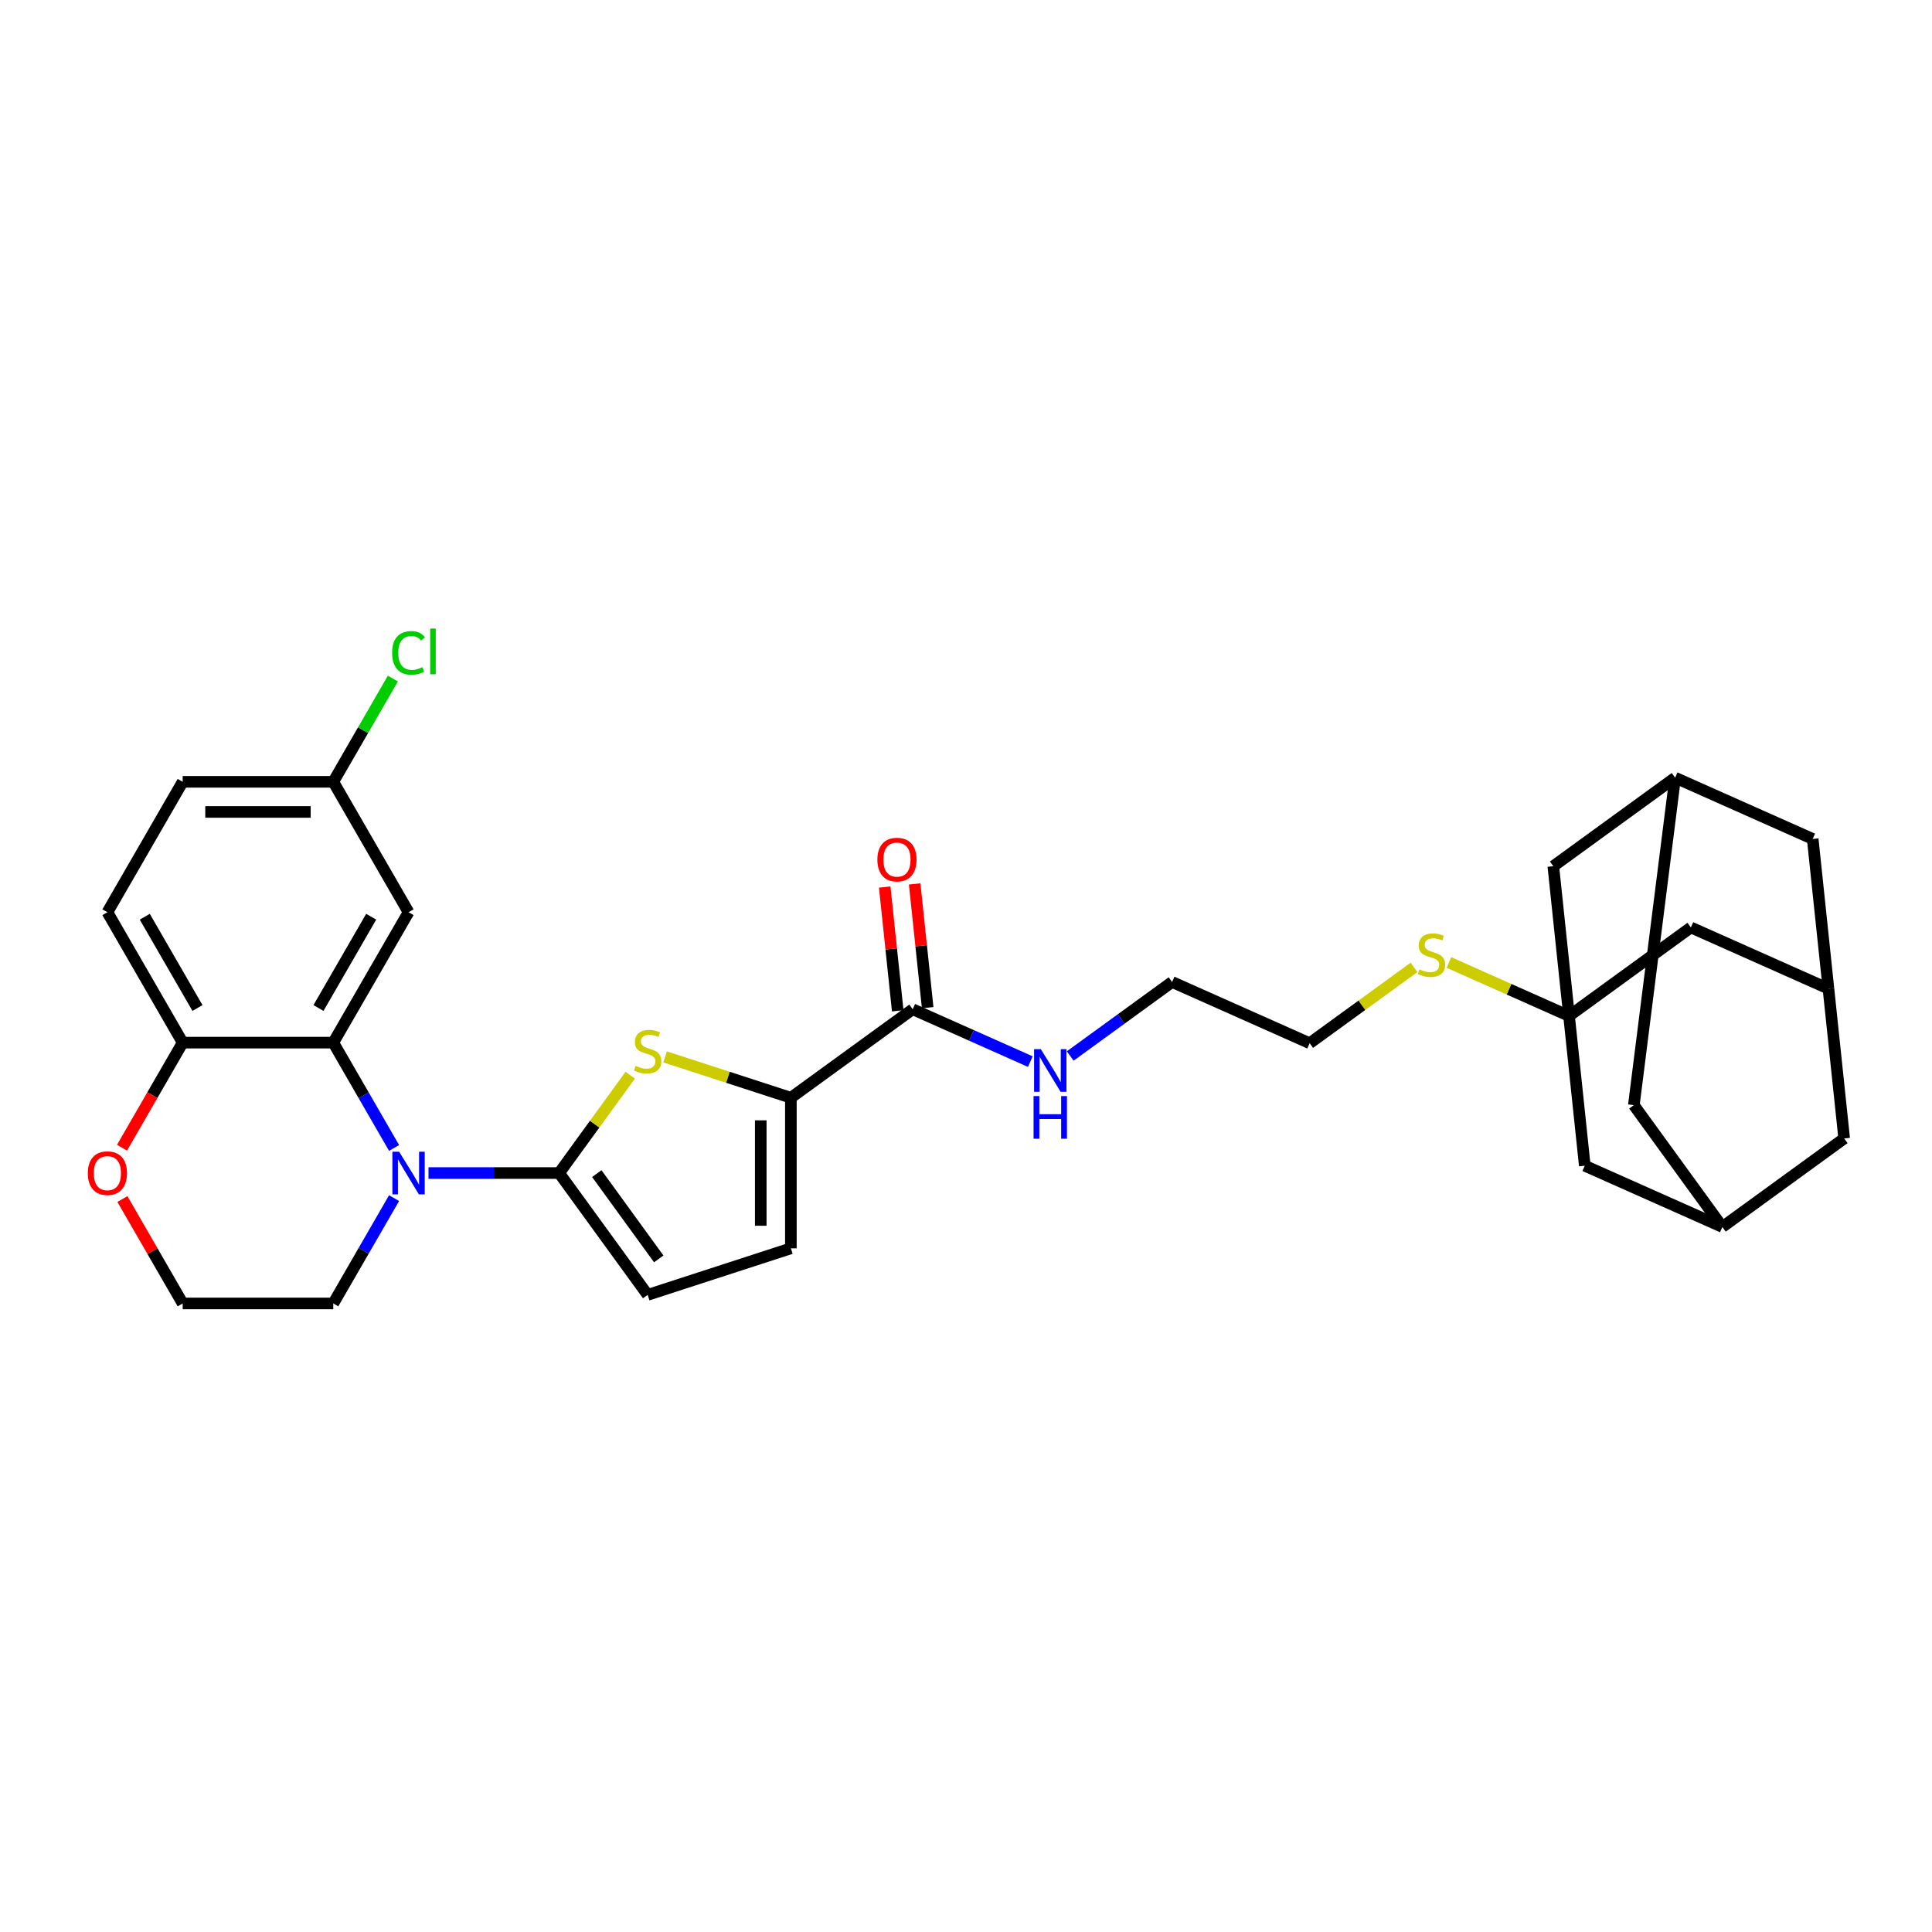 <?xml version='1.0' encoding='iso-8859-1'?>
<svg version='1.1' baseProfile='full'
              xmlns='http://www.w3.org/2000/svg'
                      xmlns:rdkit='http://www.rdkit.org/xml'
                      xmlns:xlink='http://www.w3.org/1999/xlink'
                  xml:space='preserve'
width='1000px' height='1000px' viewBox='0 0 1000 1000'>
<!-- END OF HEADER -->
<rect style='opacity:1.0;fill:#FFFFFF;stroke:none' width='1000' height='1000' x='0' y='0'> </rect>
<path class='bond-0' d='M 289.414,607.166 L 255.603,607.166' style='fill:none;fill-rule:evenodd;stroke:#000000;stroke-width:6px;stroke-linecap:butt;stroke-linejoin:miter;stroke-opacity:1' />
<path class='bond-0' d='M 255.603,607.166 L 221.792,607.166' style='fill:none;fill-rule:evenodd;stroke:#0000FF;stroke-width:6px;stroke-linecap:butt;stroke-linejoin:miter;stroke-opacity:1' />
<path class='bond-1' d='M 289.414,607.166 L 307.808,581.849' style='fill:none;fill-rule:evenodd;stroke:#000000;stroke-width:6px;stroke-linecap:butt;stroke-linejoin:miter;stroke-opacity:1' />
<path class='bond-1' d='M 307.808,581.849 L 326.202,556.532' style='fill:none;fill-rule:evenodd;stroke:#CCCC00;stroke-width:6px;stroke-linecap:butt;stroke-linejoin:miter;stroke-opacity:1' />
<path class='bond-5' d='M 289.414,607.166 L 335.228,670.223' style='fill:none;fill-rule:evenodd;stroke:#000000;stroke-width:6px;stroke-linecap:butt;stroke-linejoin:miter;stroke-opacity:1' />
<path class='bond-5' d='M 308.898,607.462 L 340.967,651.602' style='fill:none;fill-rule:evenodd;stroke:#000000;stroke-width:6px;stroke-linecap:butt;stroke-linejoin:miter;stroke-opacity:1' />
<path class='bond-2' d='M 203.975,594.181 L 188.238,566.923' style='fill:none;fill-rule:evenodd;stroke:#0000FF;stroke-width:6px;stroke-linecap:butt;stroke-linejoin:miter;stroke-opacity:1' />
<path class='bond-2' d='M 188.238,566.923 L 172.501,539.666' style='fill:none;fill-rule:evenodd;stroke:#000000;stroke-width:6px;stroke-linecap:butt;stroke-linejoin:miter;stroke-opacity:1' />
<path class='bond-25' d='M 203.975,620.151 L 188.238,647.409' style='fill:none;fill-rule:evenodd;stroke:#0000FF;stroke-width:6px;stroke-linecap:butt;stroke-linejoin:miter;stroke-opacity:1' />
<path class='bond-25' d='M 188.238,647.409 L 172.501,674.666' style='fill:none;fill-rule:evenodd;stroke:#000000;stroke-width:6px;stroke-linecap:butt;stroke-linejoin:miter;stroke-opacity:1' />
<path class='bond-3' d='M 344.254,547.042 L 376.804,557.618' style='fill:none;fill-rule:evenodd;stroke:#CCCC00;stroke-width:6px;stroke-linecap:butt;stroke-linejoin:miter;stroke-opacity:1' />
<path class='bond-3' d='M 376.804,557.618 L 409.355,568.195' style='fill:none;fill-rule:evenodd;stroke:#000000;stroke-width:6px;stroke-linecap:butt;stroke-linejoin:miter;stroke-opacity:1' />
<path class='bond-8' d='M 172.501,539.666 L 211.472,472.166' style='fill:none;fill-rule:evenodd;stroke:#000000;stroke-width:6px;stroke-linecap:butt;stroke-linejoin:miter;stroke-opacity:1' />
<path class='bond-8' d='M 164.846,521.747 L 192.126,474.497' style='fill:none;fill-rule:evenodd;stroke:#000000;stroke-width:6px;stroke-linecap:butt;stroke-linejoin:miter;stroke-opacity:1' />
<path class='bond-9' d='M 172.501,539.666 L 94.558,539.666' style='fill:none;fill-rule:evenodd;stroke:#000000;stroke-width:6px;stroke-linecap:butt;stroke-linejoin:miter;stroke-opacity:1' />
<path class='bond-6' d='M 409.355,568.195 L 472.412,522.381' style='fill:none;fill-rule:evenodd;stroke:#000000;stroke-width:6px;stroke-linecap:butt;stroke-linejoin:miter;stroke-opacity:1' />
<path class='bond-31' d='M 409.355,568.195 L 409.355,646.137' style='fill:none;fill-rule:evenodd;stroke:#000000;stroke-width:6px;stroke-linecap:butt;stroke-linejoin:miter;stroke-opacity:1' />
<path class='bond-31' d='M 393.767,579.886 L 393.767,634.446' style='fill:none;fill-rule:evenodd;stroke:#000000;stroke-width:6px;stroke-linecap:butt;stroke-linejoin:miter;stroke-opacity:1' />
<path class='bond-4' d='M 812.138,525.861 L 781.048,512.019' style='fill:none;fill-rule:evenodd;stroke:#000000;stroke-width:6px;stroke-linecap:butt;stroke-linejoin:miter;stroke-opacity:1' />
<path class='bond-4' d='M 781.048,512.019 L 749.959,498.177' style='fill:none;fill-rule:evenodd;stroke:#CCCC00;stroke-width:6px;stroke-linecap:butt;stroke-linejoin:miter;stroke-opacity:1' />
<path class='bond-14' d='M 812.138,525.861 L 875.194,480.047' style='fill:none;fill-rule:evenodd;stroke:#000000;stroke-width:6px;stroke-linecap:butt;stroke-linejoin:miter;stroke-opacity:1' />
<path class='bond-15' d='M 812.138,525.861 L 820.285,603.376' style='fill:none;fill-rule:evenodd;stroke:#000000;stroke-width:6px;stroke-linecap:butt;stroke-linejoin:miter;stroke-opacity:1' />
<path class='bond-16' d='M 812.138,525.861 L 803.99,448.345' style='fill:none;fill-rule:evenodd;stroke:#000000;stroke-width:6px;stroke-linecap:butt;stroke-linejoin:miter;stroke-opacity:1' />
<path class='bond-7' d='M 335.228,670.223 L 409.355,646.137' style='fill:none;fill-rule:evenodd;stroke:#000000;stroke-width:6px;stroke-linecap:butt;stroke-linejoin:miter;stroke-opacity:1' />
<path class='bond-17' d='M 480.164,521.567 L 476.797,489.535' style='fill:none;fill-rule:evenodd;stroke:#000000;stroke-width:6px;stroke-linecap:butt;stroke-linejoin:miter;stroke-opacity:1' />
<path class='bond-17' d='M 476.797,489.535 L 473.43,457.504' style='fill:none;fill-rule:evenodd;stroke:#FF0000;stroke-width:6px;stroke-linecap:butt;stroke-linejoin:miter;stroke-opacity:1' />
<path class='bond-17' d='M 464.661,523.196 L 461.294,491.165' style='fill:none;fill-rule:evenodd;stroke:#000000;stroke-width:6px;stroke-linecap:butt;stroke-linejoin:miter;stroke-opacity:1' />
<path class='bond-17' d='M 461.294,491.165 L 457.927,459.134' style='fill:none;fill-rule:evenodd;stroke:#FF0000;stroke-width:6px;stroke-linecap:butt;stroke-linejoin:miter;stroke-opacity:1' />
<path class='bond-23' d='M 472.412,522.381 L 502.854,535.935' style='fill:none;fill-rule:evenodd;stroke:#000000;stroke-width:6px;stroke-linecap:butt;stroke-linejoin:miter;stroke-opacity:1' />
<path class='bond-23' d='M 502.854,535.935 L 533.297,549.489' style='fill:none;fill-rule:evenodd;stroke:#0000FF;stroke-width:6px;stroke-linecap:butt;stroke-linejoin:miter;stroke-opacity:1' />
<path class='bond-24' d='M 211.472,472.166 L 172.501,404.666' style='fill:none;fill-rule:evenodd;stroke:#000000;stroke-width:6px;stroke-linecap:butt;stroke-linejoin:miter;stroke-opacity:1' />
<path class='bond-22' d='M 94.558,539.666 L 55.587,472.166' style='fill:none;fill-rule:evenodd;stroke:#000000;stroke-width:6px;stroke-linecap:butt;stroke-linejoin:miter;stroke-opacity:1' />
<path class='bond-22' d='M 102.213,521.747 L 74.933,474.497' style='fill:none;fill-rule:evenodd;stroke:#000000;stroke-width:6px;stroke-linecap:butt;stroke-linejoin:miter;stroke-opacity:1' />
<path class='bond-32' d='M 94.558,539.666 L 78.857,566.861' style='fill:none;fill-rule:evenodd;stroke:#000000;stroke-width:6px;stroke-linecap:butt;stroke-linejoin:miter;stroke-opacity:1' />
<path class='bond-32' d='M 78.857,566.861 L 63.156,594.056' style='fill:none;fill-rule:evenodd;stroke:#FF0000;stroke-width:6px;stroke-linecap:butt;stroke-linejoin:miter;stroke-opacity:1' />
<path class='bond-10' d='M 891.489,635.078 L 820.285,603.376' style='fill:none;fill-rule:evenodd;stroke:#000000;stroke-width:6px;stroke-linecap:butt;stroke-linejoin:miter;stroke-opacity:1' />
<path class='bond-19' d='M 891.489,635.078 L 954.545,589.265' style='fill:none;fill-rule:evenodd;stroke:#000000;stroke-width:6px;stroke-linecap:butt;stroke-linejoin:miter;stroke-opacity:1' />
<path class='bond-34' d='M 891.489,635.078 L 845.675,572.021' style='fill:none;fill-rule:evenodd;stroke:#000000;stroke-width:6px;stroke-linecap:butt;stroke-linejoin:miter;stroke-opacity:1' />
<path class='bond-11' d='M 946.398,511.749 L 875.194,480.047' style='fill:none;fill-rule:evenodd;stroke:#000000;stroke-width:6px;stroke-linecap:butt;stroke-linejoin:miter;stroke-opacity:1' />
<path class='bond-35' d='M 946.398,511.749 L 938.251,434.234' style='fill:none;fill-rule:evenodd;stroke:#000000;stroke-width:6px;stroke-linecap:butt;stroke-linejoin:miter;stroke-opacity:1' />
<path class='bond-36' d='M 946.398,511.749 L 954.545,589.265' style='fill:none;fill-rule:evenodd;stroke:#000000;stroke-width:6px;stroke-linecap:butt;stroke-linejoin:miter;stroke-opacity:1' />
<path class='bond-12' d='M 867.047,402.532 L 803.99,448.345' style='fill:none;fill-rule:evenodd;stroke:#000000;stroke-width:6px;stroke-linecap:butt;stroke-linejoin:miter;stroke-opacity:1' />
<path class='bond-20' d='M 867.047,402.532 L 938.251,434.234' style='fill:none;fill-rule:evenodd;stroke:#000000;stroke-width:6px;stroke-linecap:butt;stroke-linejoin:miter;stroke-opacity:1' />
<path class='bond-21' d='M 867.047,402.532 L 845.675,572.021' style='fill:none;fill-rule:evenodd;stroke:#000000;stroke-width:6px;stroke-linecap:butt;stroke-linejoin:miter;stroke-opacity:1' />
<path class='bond-13' d='M 63.354,620.619 L 78.956,647.643' style='fill:none;fill-rule:evenodd;stroke:#FF0000;stroke-width:6px;stroke-linecap:butt;stroke-linejoin:miter;stroke-opacity:1' />
<path class='bond-13' d='M 78.956,647.643 L 94.558,674.666' style='fill:none;fill-rule:evenodd;stroke:#000000;stroke-width:6px;stroke-linecap:butt;stroke-linejoin:miter;stroke-opacity:1' />
<path class='bond-18' d='M 731.908,500.716 L 704.892,520.344' style='fill:none;fill-rule:evenodd;stroke:#CCCC00;stroke-width:6px;stroke-linecap:butt;stroke-linejoin:miter;stroke-opacity:1' />
<path class='bond-18' d='M 704.892,520.344 L 677.877,539.972' style='fill:none;fill-rule:evenodd;stroke:#000000;stroke-width:6px;stroke-linecap:butt;stroke-linejoin:miter;stroke-opacity:1' />
<path class='bond-26' d='M 55.587,472.166 L 94.558,404.666' style='fill:none;fill-rule:evenodd;stroke:#000000;stroke-width:6px;stroke-linecap:butt;stroke-linejoin:miter;stroke-opacity:1' />
<path class='bond-30' d='M 553.936,546.586 L 580.304,527.428' style='fill:none;fill-rule:evenodd;stroke:#0000FF;stroke-width:6px;stroke-linecap:butt;stroke-linejoin:miter;stroke-opacity:1' />
<path class='bond-30' d='M 580.304,527.428 L 606.673,508.27' style='fill:none;fill-rule:evenodd;stroke:#000000;stroke-width:6px;stroke-linecap:butt;stroke-linejoin:miter;stroke-opacity:1' />
<path class='bond-28' d='M 172.501,404.666 L 187.927,377.946' style='fill:none;fill-rule:evenodd;stroke:#000000;stroke-width:6px;stroke-linecap:butt;stroke-linejoin:miter;stroke-opacity:1' />
<path class='bond-28' d='M 187.927,377.946 L 203.354,351.226' style='fill:none;fill-rule:evenodd;stroke:#00CC00;stroke-width:6px;stroke-linecap:butt;stroke-linejoin:miter;stroke-opacity:1' />
<path class='bond-33' d='M 172.501,404.666 L 94.558,404.666' style='fill:none;fill-rule:evenodd;stroke:#000000;stroke-width:6px;stroke-linecap:butt;stroke-linejoin:miter;stroke-opacity:1' />
<path class='bond-33' d='M 160.809,420.254 L 106.25,420.254' style='fill:none;fill-rule:evenodd;stroke:#000000;stroke-width:6px;stroke-linecap:butt;stroke-linejoin:miter;stroke-opacity:1' />
<path class='bond-27' d='M 172.501,674.666 L 94.558,674.666' style='fill:none;fill-rule:evenodd;stroke:#000000;stroke-width:6px;stroke-linecap:butt;stroke-linejoin:miter;stroke-opacity:1' />
<path class='bond-29' d='M 677.877,539.972 L 606.673,508.27' style='fill:none;fill-rule:evenodd;stroke:#000000;stroke-width:6px;stroke-linecap:butt;stroke-linejoin:miter;stroke-opacity:1' />
<path  class='atom-1' d='M 206.593 596.129
L 213.826 607.821
Q 214.543 608.974, 215.696 611.063
Q 216.85 613.152, 216.912 613.277
L 216.912 596.129
L 219.843 596.129
L 219.843 618.203
L 216.819 618.203
L 209.056 605.42
Q 208.152 603.924, 207.185 602.209
Q 206.25 600.494, 205.969 599.964
L 205.969 618.203
L 203.101 618.203
L 203.101 596.129
L 206.593 596.129
' fill='#0000FF'/>
<path  class='atom-2' d='M 328.992 551.685
Q 329.242 551.779, 330.271 552.215
Q 331.299 552.652, 332.422 552.932
Q 333.575 553.182, 334.698 553.182
Q 336.787 553.182, 338.003 552.184
Q 339.218 551.155, 339.218 549.378
Q 339.218 548.162, 338.595 547.414
Q 338.003 546.666, 337.067 546.26
Q 336.132 545.855, 334.573 545.388
Q 332.609 544.795, 331.424 544.234
Q 330.271 543.673, 329.429 542.488
Q 328.618 541.303, 328.618 539.308
Q 328.618 536.533, 330.489 534.819
Q 332.391 533.104, 336.132 533.104
Q 338.688 533.104, 341.588 534.32
L 340.871 536.72
Q 338.221 535.629, 336.225 535.629
Q 334.074 535.629, 332.889 536.533
Q 331.705 537.406, 331.736 538.934
Q 331.736 540.119, 332.328 540.836
Q 332.952 541.553, 333.825 541.958
Q 334.729 542.363, 336.225 542.831
Q 338.221 543.455, 339.405 544.078
Q 340.59 544.702, 341.432 545.98
Q 342.305 547.227, 342.305 549.378
Q 342.305 552.434, 340.247 554.086
Q 338.221 555.707, 334.822 555.707
Q 332.858 555.707, 331.362 555.271
Q 329.897 554.865, 328.151 554.148
L 328.992 551.685
' fill='#CCCC00'/>
<path  class='atom-14' d='M 45.455 607.228
Q 45.455 601.928, 48.073 598.966
Q 50.692 596.005, 55.587 596.005
Q 60.482 596.005, 63.101 598.966
Q 65.72 601.928, 65.72 607.228
Q 65.72 612.591, 63.069 615.646
Q 60.419 618.67, 55.587 618.67
Q 50.724 618.67, 48.073 615.646
Q 45.455 612.622, 45.455 607.228
M 55.587 616.176
Q 58.954 616.176, 60.762 613.931
Q 62.602 611.656, 62.602 607.228
Q 62.602 602.895, 60.762 600.712
Q 58.954 598.499, 55.587 598.499
Q 52.22 598.499, 50.38 600.681
Q 48.572 602.864, 48.572 607.228
Q 48.572 611.687, 50.38 613.931
Q 52.22 616.176, 55.587 616.176
' fill='#FF0000'/>
<path  class='atom-18' d='M 454.132 444.928
Q 454.132 439.628, 456.751 436.666
Q 459.37 433.705, 464.265 433.705
Q 469.16 433.705, 471.779 436.666
Q 474.397 439.628, 474.397 444.928
Q 474.397 450.291, 471.747 453.346
Q 469.097 456.37, 464.265 456.37
Q 459.401 456.37, 456.751 453.346
Q 454.132 450.322, 454.132 444.928
M 464.265 453.876
Q 467.632 453.876, 469.44 451.631
Q 471.28 449.355, 471.28 444.928
Q 471.28 440.595, 469.44 438.412
Q 467.632 436.199, 464.265 436.199
Q 460.898 436.199, 459.058 438.381
Q 457.25 440.564, 457.25 444.928
Q 457.25 449.387, 459.058 451.631
Q 460.898 453.876, 464.265 453.876
' fill='#FF0000'/>
<path  class='atom-19' d='M 734.698 501.735
Q 734.948 501.828, 735.976 502.265
Q 737.005 502.701, 738.128 502.982
Q 739.281 503.231, 740.404 503.231
Q 742.492 503.231, 743.708 502.233
Q 744.924 501.205, 744.924 499.428
Q 744.924 498.212, 744.301 497.463
Q 743.708 496.715, 742.773 496.31
Q 741.838 495.905, 740.279 495.437
Q 738.315 494.845, 737.13 494.283
Q 735.976 493.722, 735.135 492.537
Q 734.324 491.353, 734.324 489.357
Q 734.324 486.583, 736.195 484.868
Q 738.096 483.153, 741.838 483.153
Q 744.394 483.153, 747.294 484.369
L 746.577 486.77
Q 743.927 485.679, 741.931 485.679
Q 739.78 485.679, 738.595 486.583
Q 737.411 487.456, 737.442 488.983
Q 737.442 490.168, 738.034 490.885
Q 738.658 491.602, 739.531 492.007
Q 740.435 492.413, 741.931 492.88
Q 743.927 493.504, 745.111 494.127
Q 746.296 494.751, 747.138 496.029
Q 748.011 497.276, 748.011 499.428
Q 748.011 502.483, 745.953 504.135
Q 743.927 505.756, 740.528 505.756
Q 738.564 505.756, 737.068 505.32
Q 735.602 504.915, 733.856 504.198
L 734.698 501.735
' fill='#CCCC00'/>
<path  class='atom-24' d='M 538.737 543.047
L 545.97 554.738
Q 546.687 555.892, 547.841 557.981
Q 548.994 560.069, 549.057 560.194
L 549.057 543.047
L 551.987 543.047
L 551.987 565.12
L 548.963 565.12
L 541.2 552.338
Q 540.296 550.841, 539.329 549.126
Q 538.394 547.412, 538.113 546.882
L 538.113 565.12
L 535.245 565.12
L 535.245 543.047
L 538.737 543.047
' fill='#0000FF'/>
<path  class='atom-24' d='M 534.98 567.327
L 537.973 567.327
L 537.973 576.712
L 549.259 576.712
L 549.259 567.327
L 552.252 567.327
L 552.252 589.401
L 549.259 589.401
L 549.259 579.206
L 537.973 579.206
L 537.973 589.401
L 534.98 589.401
L 534.98 567.327
' fill='#0000FF'/>
<path  class='atom-29' d='M 202.961 337.929
Q 202.961 332.442, 205.517 329.574
Q 208.105 326.674, 213 326.674
Q 217.551 326.674, 219.983 329.886
L 217.926 331.569
Q 216.148 329.231, 213 329.231
Q 209.664 329.231, 207.887 331.476
Q 206.141 333.689, 206.141 337.929
Q 206.141 342.294, 207.949 344.539
Q 209.788 346.784, 213.343 346.784
Q 215.774 346.784, 218.611 345.318
L 219.484 347.657
Q 218.331 348.405, 216.585 348.841
Q 214.839 349.278, 212.906 349.278
Q 208.105 349.278, 205.517 346.347
Q 202.961 343.416, 202.961 337.929
' fill='#00CC00'/>
<path  class='atom-29' d='M 222.664 325.334
L 225.533 325.334
L 225.533 348.997
L 222.664 348.997
L 222.664 325.334
' fill='#00CC00'/>
</svg>
